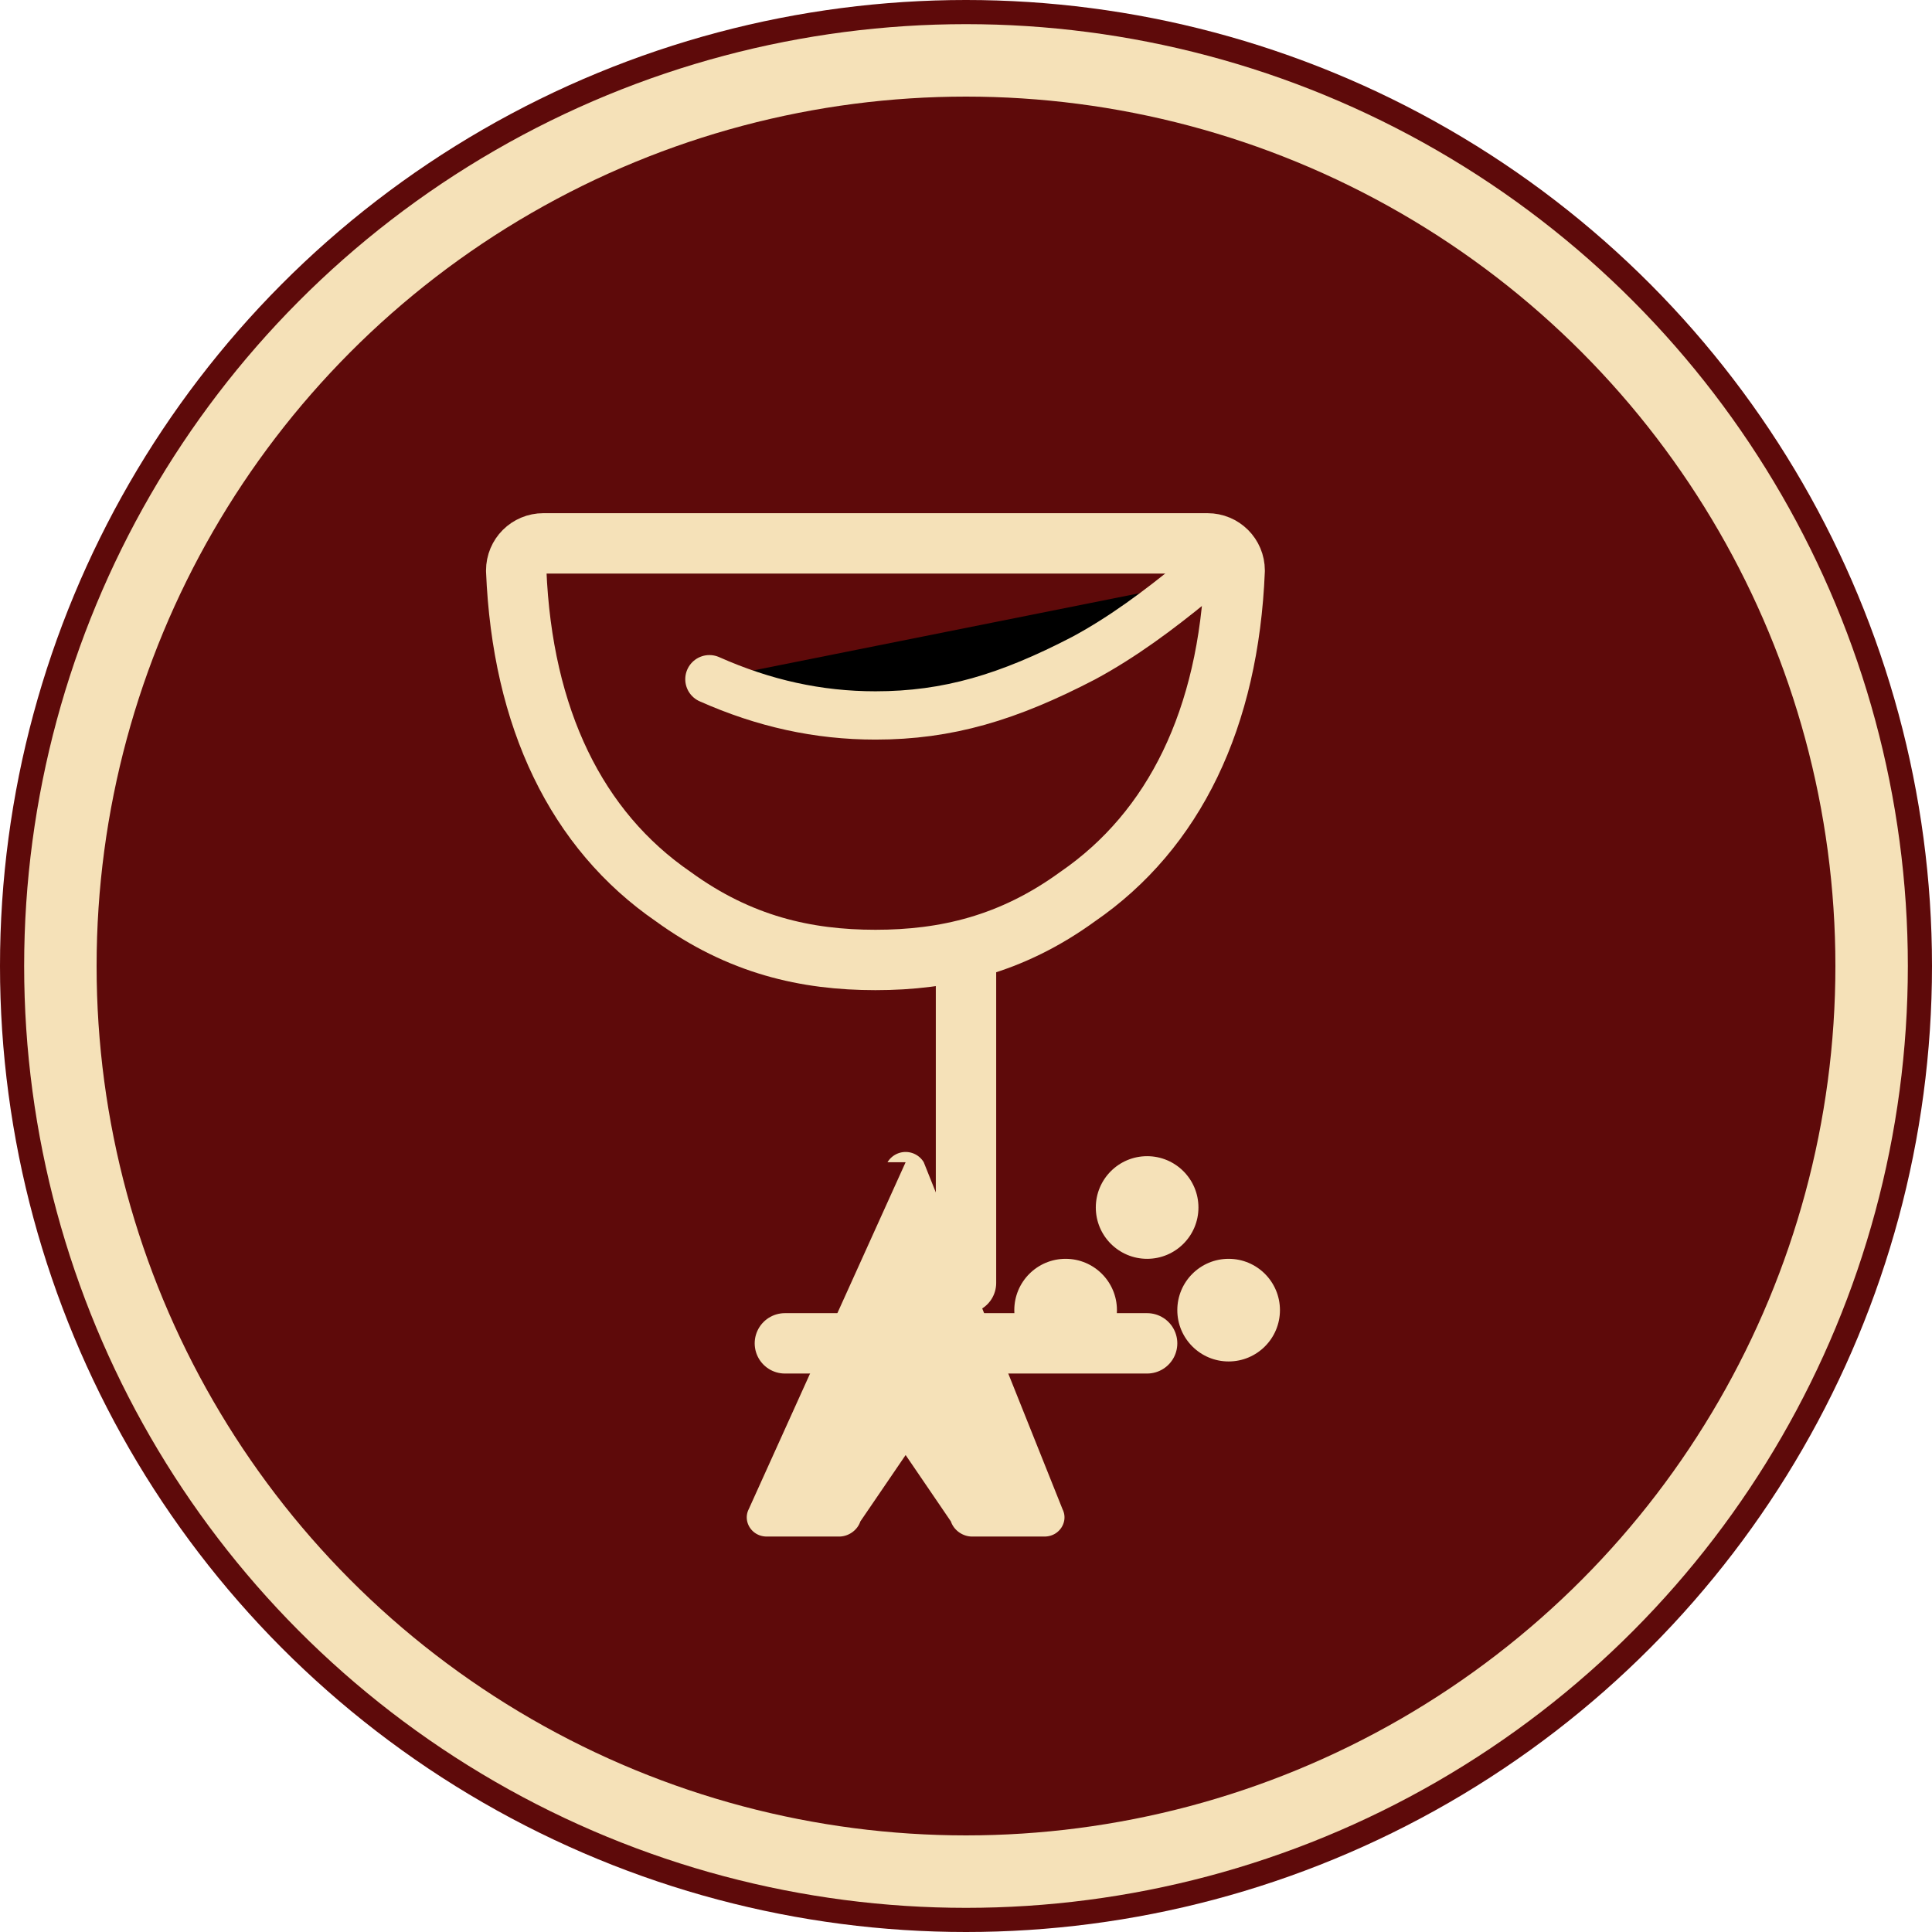 <svg
  xmlns="http://www.w3.org/2000/svg"
  width="64"
  height="64"
  viewBox="0 0 64 64"
>
  <!-- Фон-щит -->
  <circle cx="32" cy="32" r="32" fill="#5E0A0A" />
  <circle cx="32" cy="32" r="30" fill="none" stroke="#F5E1B8" stroke-width="2.4" />

  <!-- Бокал -->
  <path
    d="M24 18h16c.5 0 .9.4.9.9-.2 4.9-2 8.6-5.2 10.8-2.2 1.6-4.4 2.1-6.7 2.1s-4.5-.5-6.7-2.1c-3.2-2.2-5-5.9-5.2-10.8 0-.5.4-.9.9-.9Z"
    fill="none"
    stroke="#F5E1B8"
    stroke-width="2"
    stroke-linejoin="round"
  />
  <path
    d="M32 32v10.5"
    stroke="#F5E1B8"
    stroke-width="2"
    stroke-linecap="round"
  />
  <path
    d="M26 44.5h12"
    stroke="#F5E1B8"
    stroke-width="2"
    stroke-linecap="round"
  />

  <!-- Вино в бокале -->
  <path
    d="M23.5 22.5c1.8.8 3.6 1.2 5.5 1.2 2.4 0 4.4-.6 6.9-1.9 1.3-.7 2.5-1.6 3.6-2.5"
    stroke="#F5E1B8"
    stroke-width="1.6"
    stroke-linecap="round"
  />

  <!-- Буква A -->
  <path
    d="M30 38.5 24.8 50c-.2.4.1.9.6.9h2.4c.3 0 .6-.2.7-.5L30 48.2l1.5 2.2c.1.3.4.5.7.5h2.4c.5 0 .8-.5.6-.9L30.6 38.5a.7.7 0 0 0-1.2 0Z"
    fill="#F5E1B8"
  />

  <!-- Виноград -->
  <circle cx="38" cy="40" r="1.7" fill="#F5E1B8" />
  <circle cx="40.7" cy="43.4" r="1.7" fill="#F5E1B8" />
  <circle cx="35.3" cy="43.4" r="1.7" fill="#F5E1B8" />
</svg>
